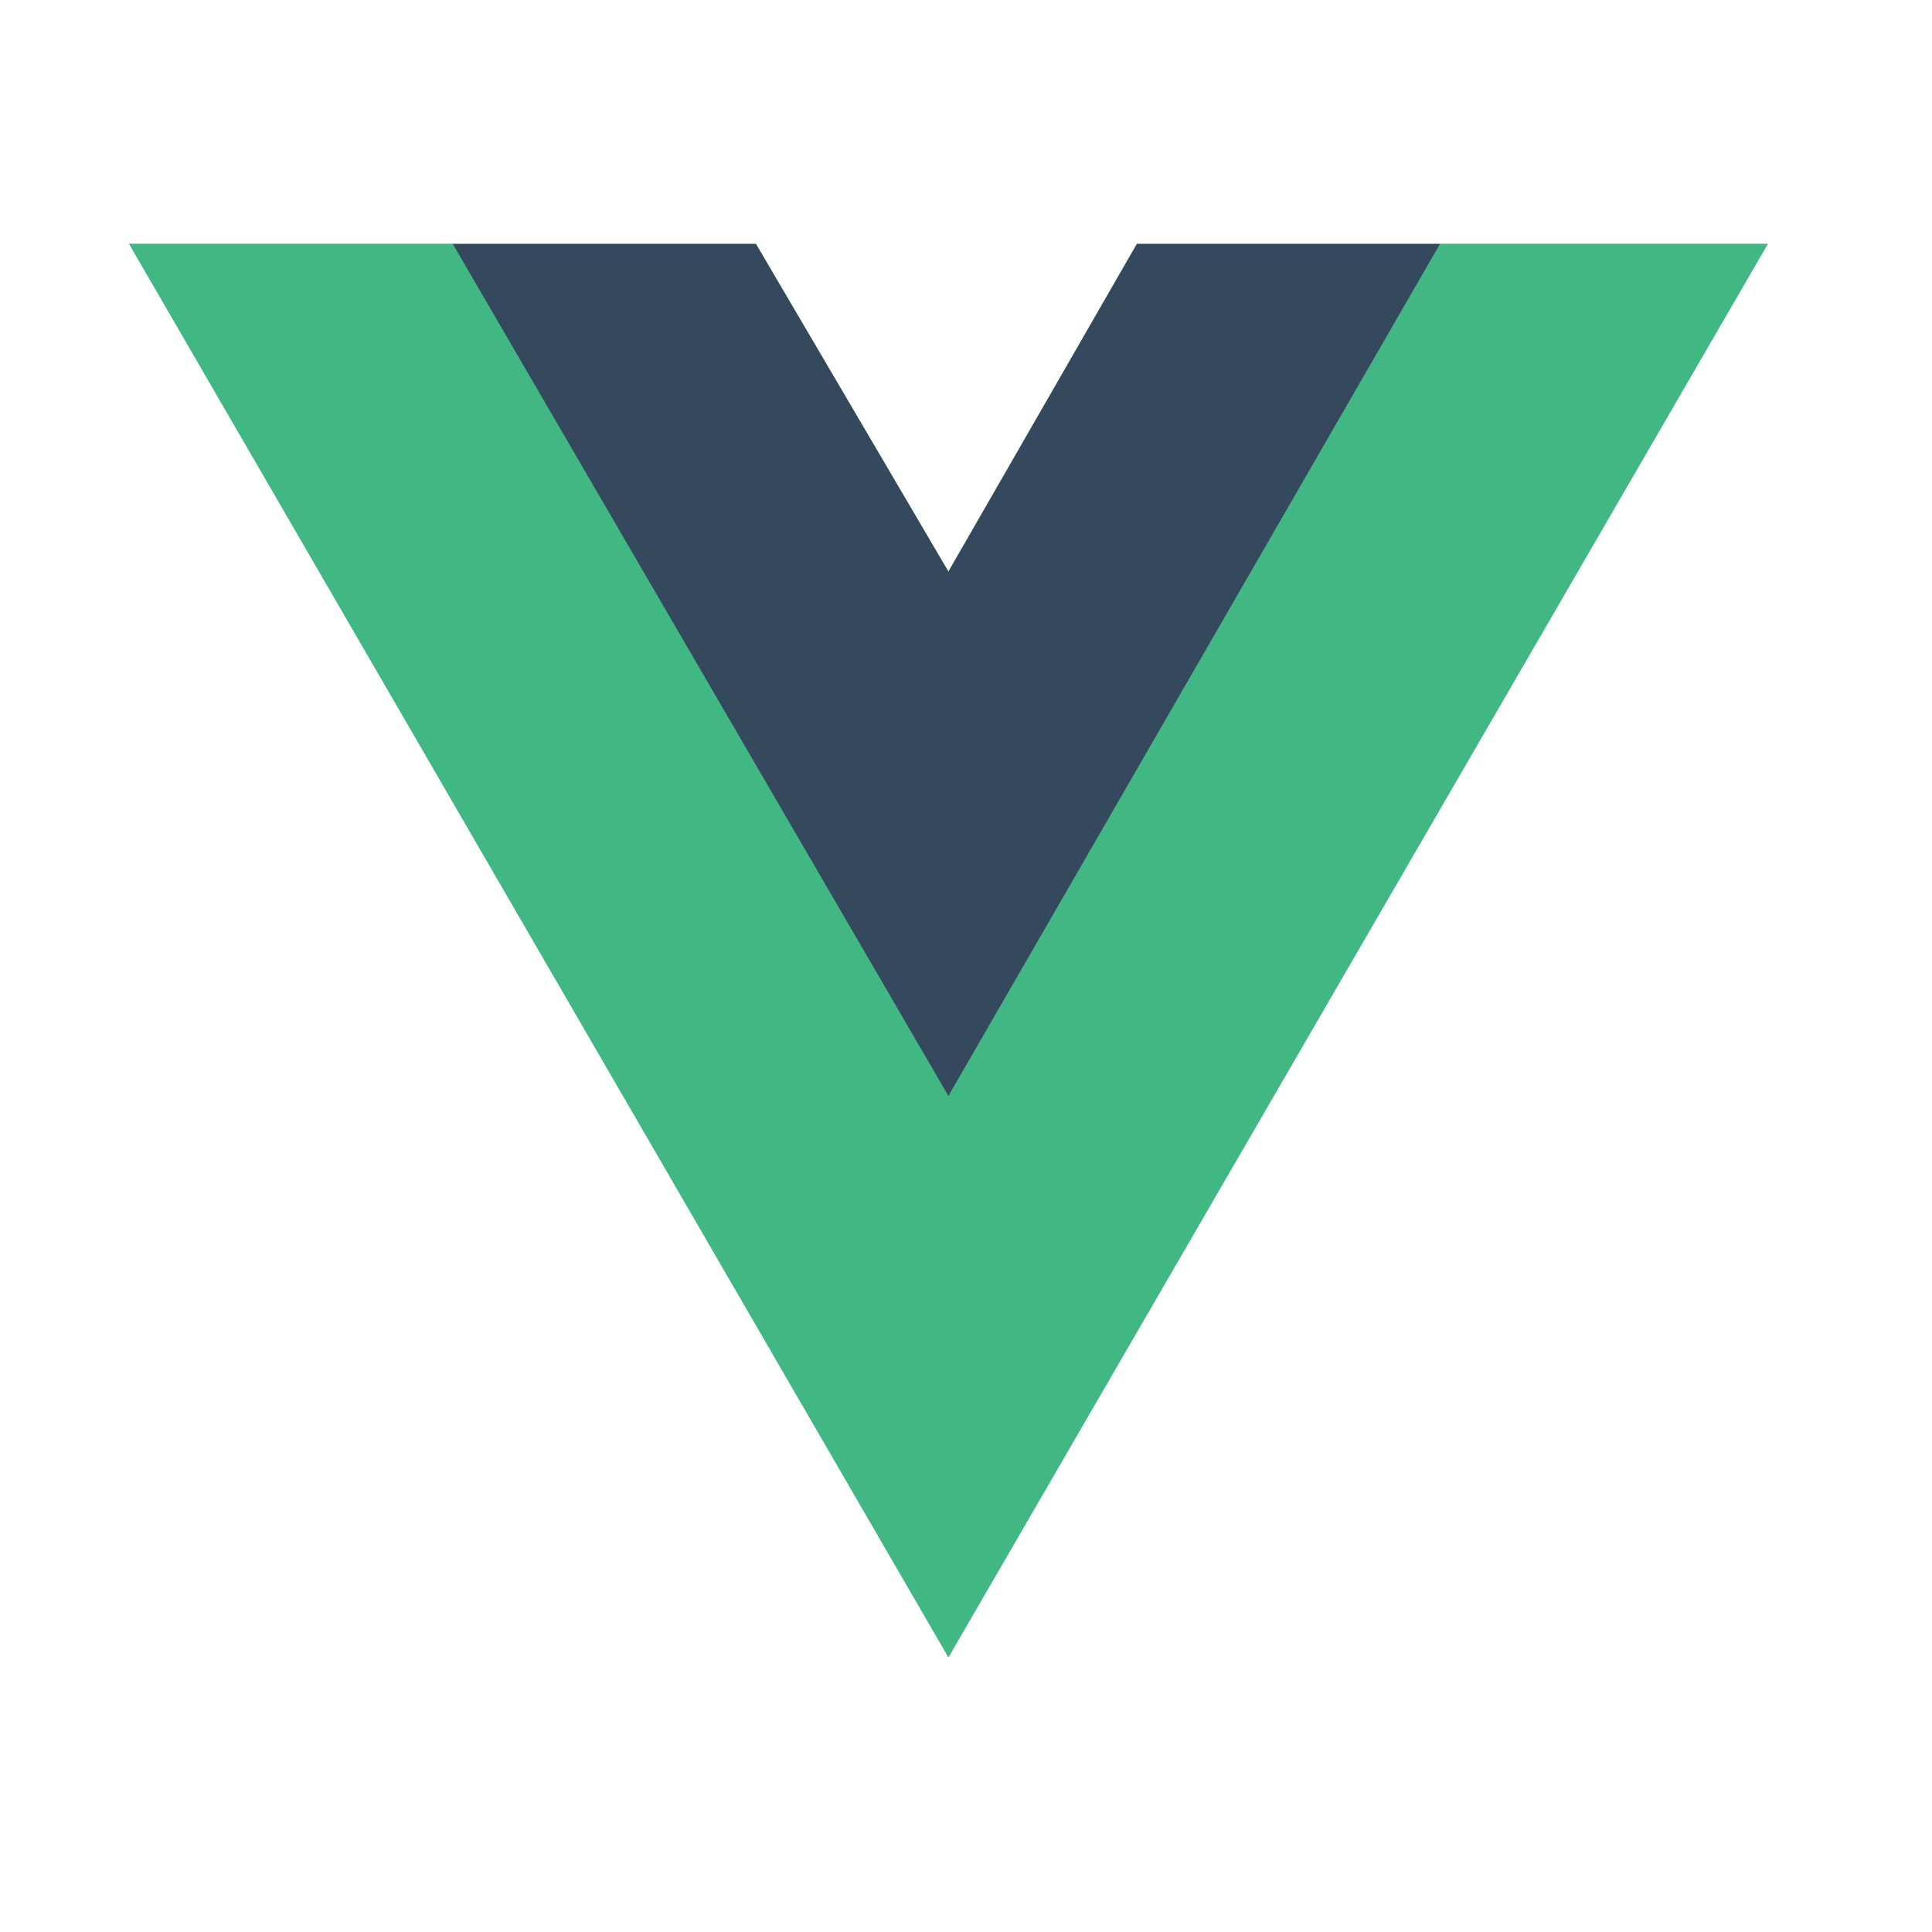 <svg width="38" height="38" viewBox="0 0 38 38" fill="none" xmlns="http://www.w3.org/2000/svg">
<path d="M28.323 4.797H34.769L18.654 32.595L2.54 4.797H14.868L18.654 11.243L22.361 4.797H28.323Z" fill="#41B883"/>
<path d="M2.54 4.797L18.654 32.595L34.769 4.797H28.323L18.654 21.476L8.905 4.797H2.54Z" fill="#41B883"/>
<path d="M8.905 4.797L18.654 21.556L28.323 4.797H22.361L18.654 11.243L14.868 4.797H8.905Z" fill="#35495E"/>
</svg>
